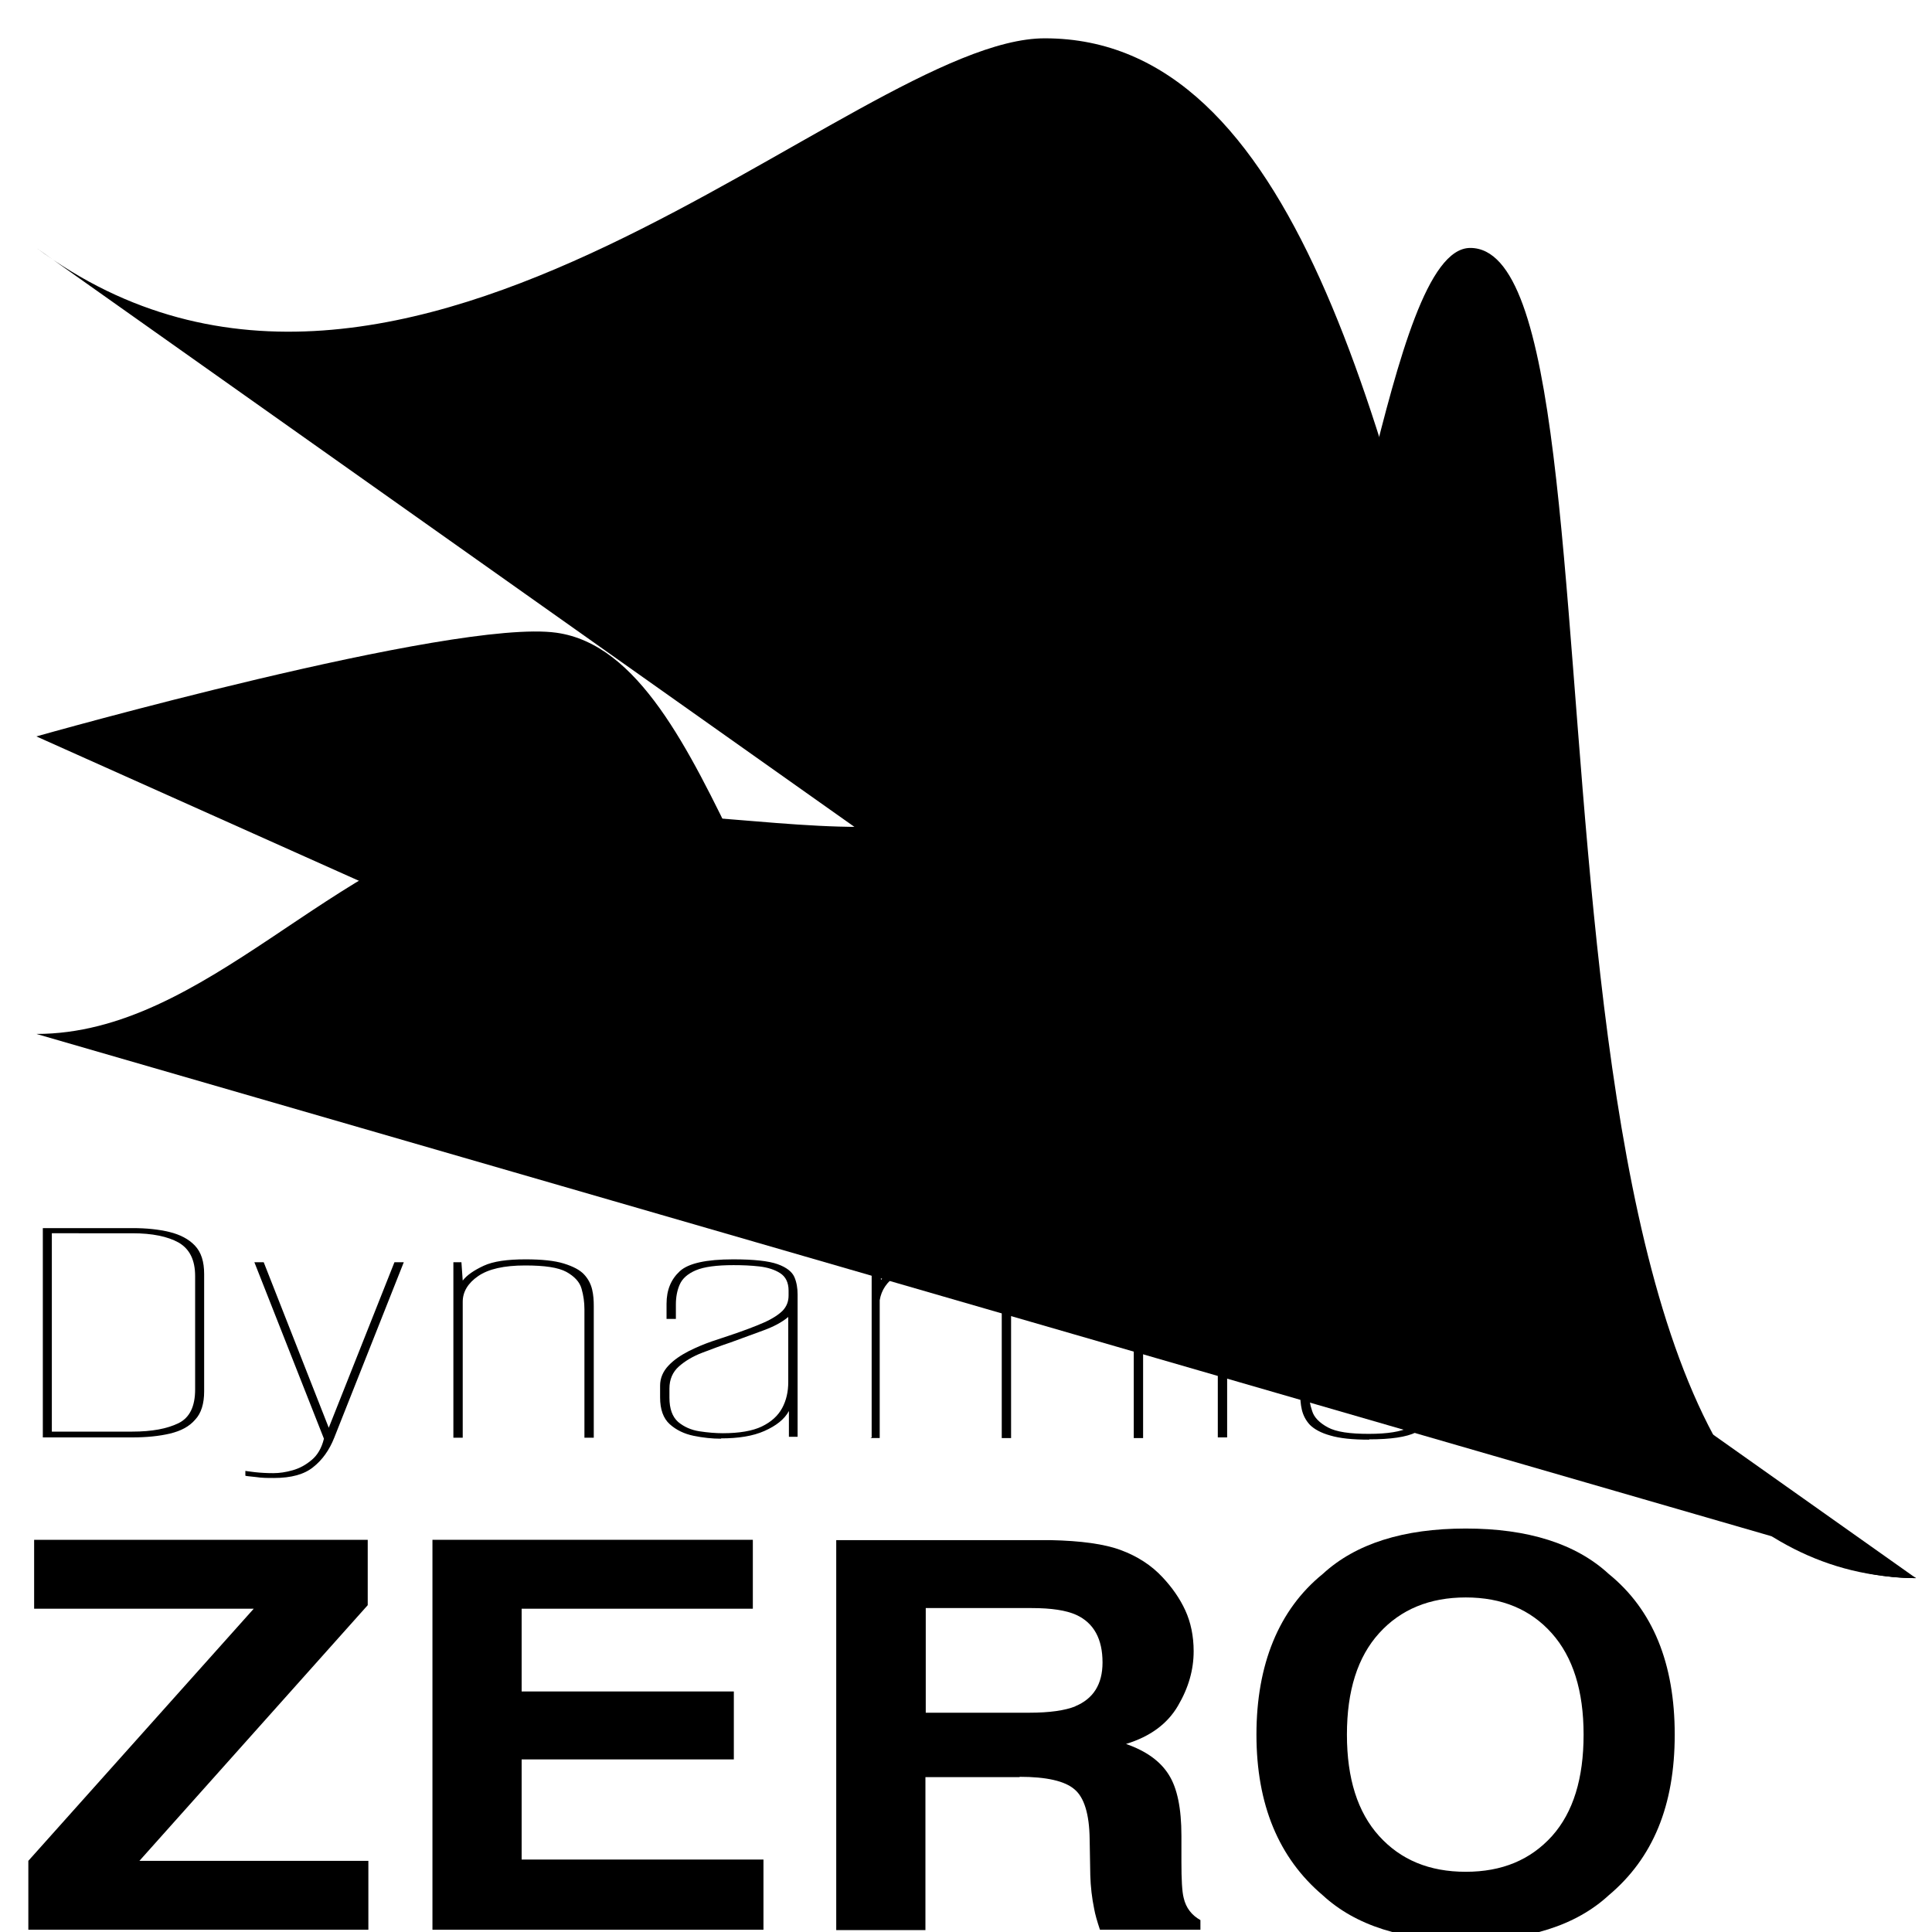<?xml version="1.0" encoding="UTF-8"?>
<svg xmlns="http://www.w3.org/2000/svg" id="Layer_1" viewBox="0 0 60 60">
  <defs>
    
  </defs>
  <path class="cls-5" d="M1.13,32.11c5.28,0,9.27-5.72,14.51-6.6,3.96-.66,7.75.17,11.05.17,4.13,0,5.44-8.19,7.42-8.19,2.65,0,3.31,4.06,5.61,4.06s3.3-13.85,5.94-13.85c5.61,0,0,41.31,13.85,41.31"/>
  <path class="cls-3" d="M1.13,22.87s12.95-3.67,16.15-3.22c5.1.71,6.27,13.11,11.21,13.11s11.83-4.67,13.48-4.67c4.62,0,6.31,20.91,17.53,20.91"/>
  <path class="cls-4" d="M59.5,49.01c-15.83,0-11.54-47.82-27.05-47.82C26.52,1.18,12.6,16.19,1.13,7.7"/>
  <g>
    <path class="cls-2" d="M1.33,44.64v-6.5h2.79c.43,0,.81.04,1.14.12.33.08.6.22.79.42.2.21.29.5.29.89v3.64c0,.38-.09.68-.28.88-.18.21-.44.35-.78.43-.33.08-.73.12-1.18.12H1.33ZM1.61,44.46h2.5c.61,0,1.08-.09,1.43-.26.35-.17.52-.52.52-1.05v-3.52c0-.5-.17-.84-.51-1.04-.34-.19-.82-.29-1.44-.29H1.61v6.16Z"/>
    <path class="cls-2" d="M8.49,45.9c-.18,0-.36,0-.55-.03-.19-.02-.3-.03-.32-.04v-.15s.12.02.3.04c.18.02.37.03.57.03.19,0,.39-.03.6-.09s.4-.16.59-.32c.18-.15.31-.37.38-.66l-2.16-5.48h.29l2.02,5.14,2.04-5.14h.29l-2.16,5.45c-.15.38-.37.69-.65.91-.28.23-.69.34-1.22.34Z"/>
    <path class="cls-2" d="M14.08,44.64v-5.44h.25l.04.57c.13-.17.35-.32.65-.46.3-.14.74-.2,1.3-.2.5,0,.9.04,1.19.13s.5.2.63.34.21.3.25.47c.04.17.05.34.05.51v4.09h-.29v-3.99c0-.22-.03-.43-.09-.64-.06-.21-.22-.38-.47-.52-.26-.14-.68-.2-1.28-.2-.66,0-1.14.11-1.46.33-.32.22-.48.49-.48.8v4.22h-.29Z"/>
    <path class="cls-2" d="M22.39,44.68c-.27,0-.56-.03-.85-.09s-.54-.18-.74-.36c-.2-.18-.3-.46-.3-.83v-.37c0-.23.09-.44.26-.62s.38-.32.63-.45c.24-.12.48-.22.71-.3.23-.08.4-.13.51-.17.48-.16.85-.3,1.12-.42.27-.12.46-.25.58-.37.12-.13.18-.28.18-.47v-.15c0-.25-.09-.43-.26-.54-.17-.11-.39-.18-.65-.21-.26-.03-.53-.04-.8-.04-.52,0-.91.05-1.17.16-.26.11-.42.26-.5.44-.08.18-.12.39-.12.62v.45h-.29v-.47c0-.43.14-.76.41-1.01.27-.25.83-.37,1.66-.37.64,0,1.1.05,1.38.15.28.1.45.24.52.4.07.16.1.35.1.54v4.42h-.27v-.8c-.14.26-.4.46-.76.62s-.81.23-1.35.23ZM22.44,44.51c.52,0,.93-.07,1.22-.21s.5-.33.63-.57c.13-.24.19-.51.19-.81v-2.02c-.19.16-.45.3-.78.42-.33.12-.66.24-1.01.37-.3.1-.59.21-.88.32-.29.11-.54.26-.73.43s-.29.4-.29.68v.29c0,.34.09.59.27.75.18.15.4.25.66.29.26.04.51.06.73.06Z"/>
    <path class="cls-2" d="M27.07,44.64v-5.44h.25l.04.55c.13-.17.35-.32.65-.45.3-.13.74-.19,1.29-.19.7,0,1.2.08,1.48.24.29.16.47.35.55.57.13-.25.37-.45.71-.59.35-.14.79-.21,1.34-.21.5,0,.9.04,1.19.13s.5.2.63.34c.13.14.21.3.25.47.04.17.05.34.05.51v4.09h-.29v-3.99c0-.22-.03-.43-.09-.64-.06-.21-.22-.38-.47-.52-.26-.14-.68-.2-1.28-.2-.66,0-1.13.12-1.44.35-.3.23-.48.54-.53.91v4.09h-.29v-3.99c0-.22-.03-.43-.09-.64-.06-.21-.22-.38-.47-.52-.26-.14-.68-.2-1.28-.2-.65,0-1.13.1-1.43.3s-.47.46-.52.77v4.28h-.29Z"/>
    <path class="cls-2" d="M37.97,37.65c-.17,0-.25-.05-.25-.15s.08-.15.25-.15.25.05.25.15-.08.15-.25.15ZM37.82,44.64v-5.44h.29v5.44h-.29Z"/>
    <path class="cls-2" d="M42.52,44.71c-.51,0-.91-.04-1.21-.13-.29-.08-.5-.2-.63-.33-.13-.14-.21-.3-.25-.47-.04-.17-.05-.34-.05-.51v-2.73c0-.17.02-.34.05-.51.04-.17.12-.32.25-.47.13-.14.34-.26.63-.34s.69-.13,1.21-.13.9.04,1.19.13.5.2.63.34c.13.14.21.3.25.47.04.17.05.34.05.51v.48h-.29v-.45c0-.2-.03-.4-.1-.59s-.23-.36-.48-.5c-.26-.14-.68-.2-1.26-.2s-1.01.07-1.27.2c-.26.14-.43.3-.49.5-.07.2-.1.4-.1.59v2.66c0,.19.03.39.1.59.06.2.23.37.49.51.26.14.68.2,1.27.2s1-.07,1.26-.2c.26-.14.42-.3.48-.51s.1-.4.1-.59v-.44h.29v.47c0,.23-.03.45-.11.67-.07.22-.26.4-.55.55-.3.15-.79.22-1.46.22Z"/>
  </g>
  <path class="cls-1" d="M11.43,59.93H.88v-2.14l7-7.83H1.06v-2.14h10.36v2.03l-7.09,7.94h7.11v2.14Z"/>
  <path class="cls-1" d="M22.79,54.64h-6.59v3.11h7.51v2.18h-10.28v-12.11h9.95v2.14h-7.18v2.57h6.59v2.1Z"/>
  <path class="cls-1" d="M31.67,55.19h-2.93v4.75h-2.77v-12.11h6.65c.95.02,1.68.12,2.19.31.51.19.95.47,1.3.85.29.31.53.65.7,1.02.17.37.26.8.26,1.27,0,.58-.16,1.14-.49,1.7-.33.56-.86.95-1.61,1.18.63.22,1.07.54,1.33.96.26.41.39,1.04.39,1.89v.81c0,.55.02.93.07,1.12.07.31.25.54.52.69v.3h-3.12c-.09-.27-.15-.48-.18-.65-.07-.34-.11-.69-.12-1.04l-.02-1.13c-.01-.77-.17-1.29-.47-1.54-.3-.26-.87-.39-1.71-.39ZM33.39,52.99c.56-.23.85-.68.85-1.36,0-.73-.27-1.23-.82-1.48-.31-.14-.77-.21-1.38-.21h-3.29v3.25h3.21c.64,0,1.12-.07,1.44-.2Z"/>
  <path class="cls-1" d="M45.52,60.27c-1.94,0-3.42-.47-4.44-1.41-1.37-1.16-2.06-2.82-2.06-4.99s.69-3.88,2.06-4.99c1.02-.94,2.51-1.41,4.44-1.41s3.42.47,4.44,1.41c1.37,1.11,2.05,2.78,2.05,4.99s-.68,3.84-2.05,4.99c-1.02.94-2.51,1.41-4.44,1.41ZM48.2,57.02c.66-.74.98-1.79.98-3.15s-.33-2.41-.99-3.15c-.66-.74-1.55-1.11-2.67-1.11s-2.02.37-2.69,1.11c-.67.74-1,1.79-1,3.15s.33,2.41,1,3.15c.67.74,1.56,1.11,2.69,1.11s2.01-.37,2.68-1.11Z"/>
</svg>
